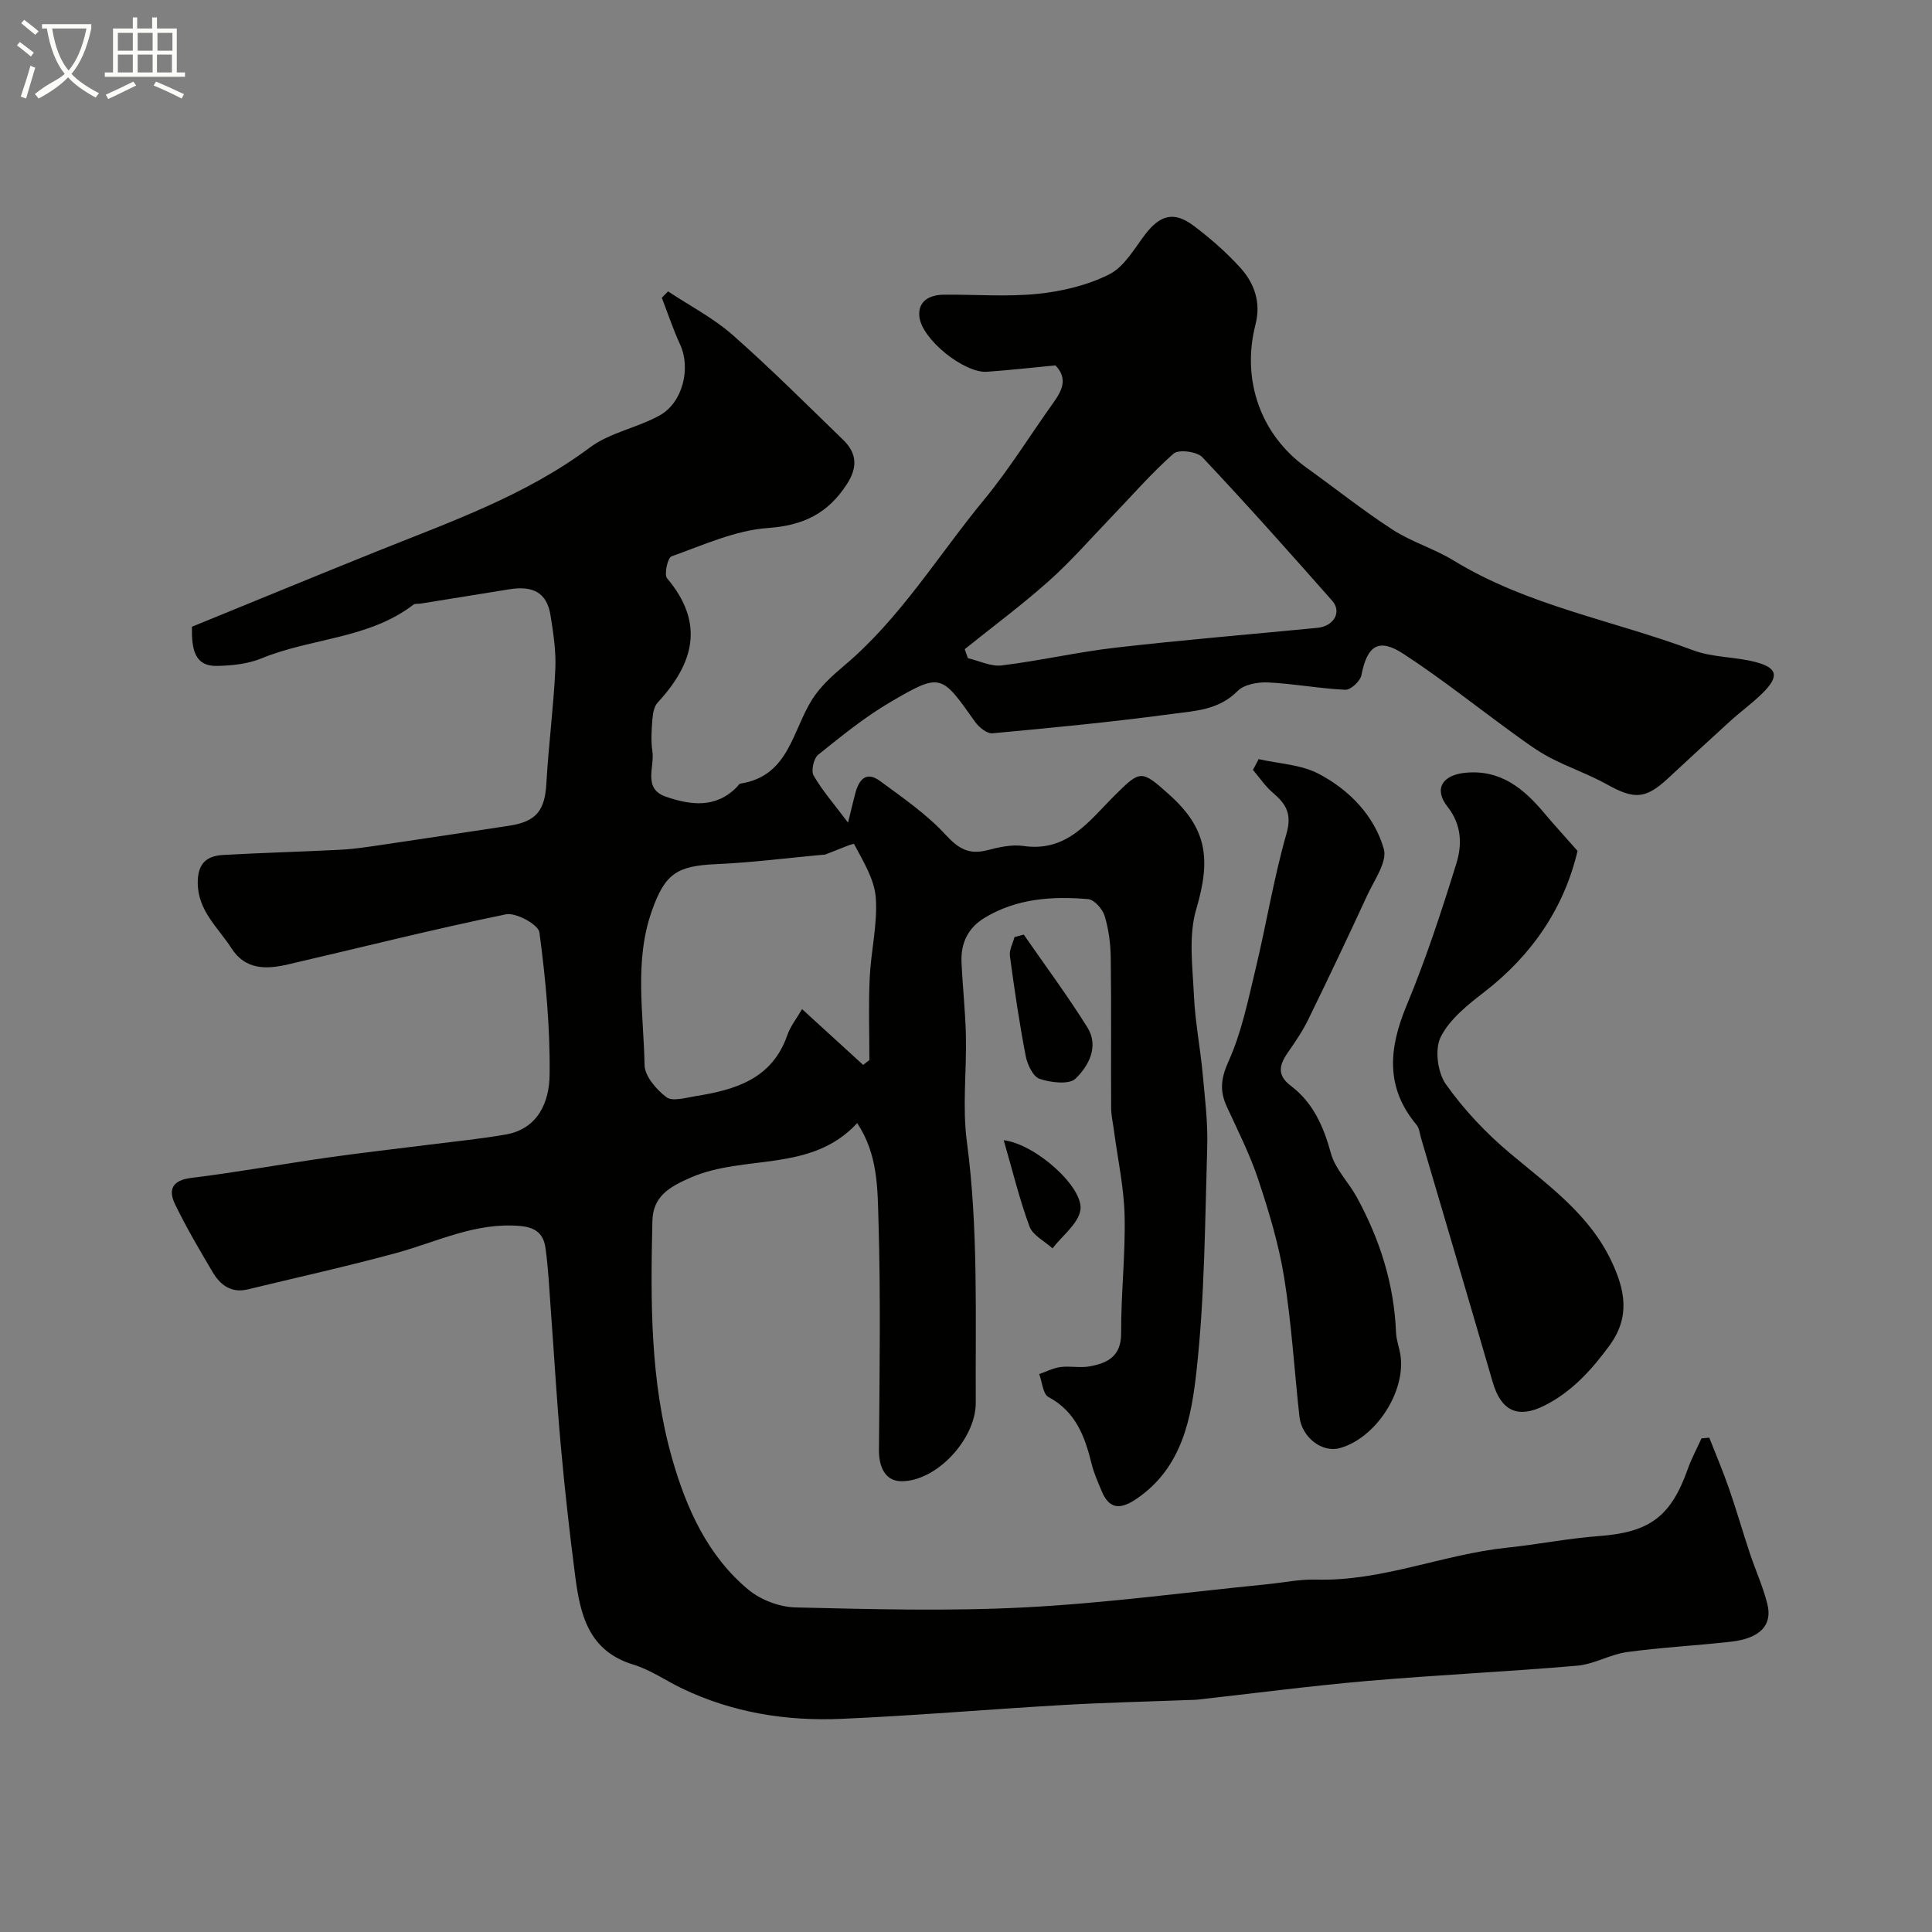 <svg enable-background="new 0 0 400 400" viewBox="0 0 400 400" xmlns="http://www.w3.org/2000/svg"><rect x="0" y="0" width="400" height="400" fill="#808080" stroke="none"/><path d="m6.4 11.7c-1-.8-1.9-1.6-2.9-2.3l.6-.7c.9.7 1.9 1.4 2.9 2.2zm-2.1 8.3c.7-2.1 1.4-4.2 2-6.4.2.1.6.3 1 .4-.7 2.3-1.3 4.4-1.9 6.4zm3-12.8c-1.1-.9-2.1-1.7-2.9-2.4l.6-.7c1 .8 2 1.5 3 2.4zm1.4-1.3v-.9h10.2v.9c-.9 4.2-2.3 7.3-4.1 9.4 1.3 1.4 3.2 2.7 5.7 4-.2.2-.4.5-.7.9-2.5-1.4-4.4-2.7-5.7-4.2-1.4 1.5-3.5 3-6.1 4.4 0 0 0 0-.1-.1-.3-.4-.5-.7-.7-.8 2.7-2.3 4.7-2.8 6.2-4.2-1.8-2.2-3-5.3-3.7-9.4zm9.2 0h-7.1c.6 3.8 1.7 6.7 3.4 8.7 1.7-2 2.9-4.8 3.7-8.7z" fill="#fbfcfa"/><path d="m31.6 3.6h.9v2.3h4.1v9.1h1.7v.9h-16.6v-.9h1.7v-9.1h4.1v-2.3h.9v2.3h3.1v-2.3zm-4 13.3.6.8c-1.9.9-3.8 1.9-5.8 2.8-.2-.3-.3-.6-.5-.9 2-.9 3.9-1.8 5.7-2.7zm-3.2-10.1v3.7h3.1v-3.7zm0 4.5v3.7h3.1v-3.7zm4.1-4.5v3.7h3.1v-3.7zm0 4.5v3.7h3.1v-3.7zm9.1 9.1c-2.1-1.1-4.1-2-5.8-2.7l.5-.8c2.2.9 4.1 1.8 5.8 2.6zm-1.9-13.6h-3.1v3.7h3.1zm-3.2 4.5v3.7h3.1v-3.7z" fill="#fbfcfa"/><g fill="#010100"><path d="m39.74 129.76c12.68-5.17 25.61-10.51 38.59-15.73 15.12-6.07 30.5-11.45 43.81-21.39 4.17-3.11 9.88-4.07 14.51-6.68 4.77-2.69 6.37-9.82 4.19-14.56-1.46-3.16-2.56-6.49-3.82-9.75.43-.44.86-.88 1.3-1.32 4.47 2.97 9.35 5.49 13.34 9 7.89 6.94 15.32 14.4 22.88 21.71 2.89 2.79 3.07 5.7.77 9.24-3.92 6.03-8.95 8.51-16.33 9.04-6.78.48-13.41 3.55-19.96 5.87-.79.28-1.56 3.76-.9 4.55 7.87 9.34 5.51 17.64-1.97 25.73-.77.83-.99 2.36-1.09 3.59-.17 2.15-.31 4.37.01 6.49.5 3.26-2.06 7.74 2.83 9.41 5.1 1.75 10.33 2.44 14.69-2.05.23-.24.45-.64.72-.68 10.05-1.55 10.71-10.97 14.89-17.5 1.67-2.61 4.1-4.83 6.5-6.85 11.69-9.82 19.52-22.88 29.09-34.48 5.17-6.27 9.47-13.26 14.21-19.9 1.83-2.55 3.2-5.05.52-7.85-4.73.45-9.44.98-14.16 1.32-4.7.34-13.57-6.72-14.02-11.47-.3-3.22 2.16-4.46 5.09-4.49 6.5-.06 13.05.48 19.48-.18 5.04-.52 10.28-1.78 14.77-4.04 3.07-1.55 5.14-5.26 7.38-8.21 3.08-4.06 5.98-4.91 10.04-1.86 3.49 2.61 6.82 5.54 9.74 8.76 2.9 3.21 4.25 7.19 3.1 11.68-2.96 11.55 1.09 22.88 10.5 29.63 5.97 4.28 11.73 8.88 17.88 12.87 3.93 2.55 8.61 3.93 12.62 6.38 15.35 9.39 33.07 12.39 49.6 18.59 4.05 1.52 8.7 1.33 12.94 2.44 4.57 1.19 4.91 2.99 1.46 6.41-2.09 2.08-4.52 3.82-6.71 5.81-4.34 3.93-8.63 7.92-12.93 11.9-4.59 4.26-6.97 4.35-12.52 1.25-3.81-2.12-7.99-3.55-11.86-5.57-2.58-1.35-4.96-3.11-7.33-4.83-7.67-5.56-15.09-11.49-23.01-16.66-5.17-3.38-7.53-1.71-8.72 4.43-.24 1.22-2.22 3.05-3.33 3-5.36-.25-10.68-1.27-16.04-1.52-2.11-.1-4.94.43-6.29 1.8-3.87 3.94-8.88 4.1-13.59 4.73-12.34 1.66-24.74 2.86-37.14 4-1.14.11-2.82-1.28-3.62-2.41-6.98-9.88-7.07-10.14-17.41-4.11-5.33 3.11-10.19 7.07-15.03 10.95-.94.75-1.53 3.33-.96 4.31 1.74 3.05 4.11 5.74 7.13 9.76.69-2.83 1.06-4.41 1.47-5.97.73-2.81 2.19-4.83 5.15-2.65 4.72 3.47 9.66 6.87 13.59 11.14 2.66 2.89 4.84 4.16 8.6 3.19 2.43-.63 5.09-1.23 7.5-.88 9.14 1.33 13.65-5.26 18.97-10.54 5.27-5.23 5.47-5.24 11.2-.11 7.89 7.07 8.67 13.36 5.61 23.74-1.64 5.53-.75 11.91-.48 17.88.24 5.38 1.3 10.72 1.8 16.1.47 5.09 1.11 10.21.95 15.3-.46 15.37-.52 30.82-2.19 46.08-1.08 9.88-2.91 20.25-12.47 26.73-3.39 2.3-5.66 2.14-7.23-1.7-.74-1.8-1.56-3.61-2.03-5.49-1.39-5.68-3.26-10.86-8.95-13.9-1.15-.62-1.3-3.12-1.91-4.75 1.47-.51 2.91-1.27 4.42-1.46 1.97-.26 4.04.22 5.98-.13 3.72-.68 6.58-2.06 6.56-6.88-.04-8.09.9-16.19.72-24.27-.13-5.85-1.41-11.67-2.18-17.5-.21-1.62-.6-3.25-.61-4.87-.06-10.35.06-20.71-.08-31.06-.04-2.92-.42-5.92-1.27-8.7-.43-1.42-2.15-3.36-3.43-3.47-7.43-.63-14.79-.14-21.43 3.88-3.41 2.06-4.93 5.23-4.77 9.11.21 5.1.8 10.18.91 15.28.16 7.33-.76 14.77.2 21.97 2.39 17.98 1.75 36 1.84 54.03.04 7.44-8.09 16.36-15.49 16.25-3.23-.05-4.58-2.95-4.55-6.43.12-15.83.37-31.67-.1-47.49-.2-6.67-.1-13.75-4.41-20.22-9.52 10.31-23.29 6.42-34.41 11.25-4.51 1.96-7.87 3.91-7.99 9.02-.38 16.51-.49 33.08 4.07 49.12 2.93 10.29 7.32 20.16 15.81 27.21 2.55 2.12 6.44 3.59 9.75 3.67 15.82.37 31.69.81 47.48-.01 16.7-.86 33.34-3.12 50-4.77 3.43-.34 6.88-1.08 10.3-.98 13.63.39 26.22-5.22 39.53-6.61 6.35-.66 12.64-1.93 19-2.4 10.42-.76 14.9-3.96 18.39-13.79.78-2.21 1.91-4.3 2.88-6.44.54-.05 1.08-.09 1.61-.14 1.37 3.49 2.84 6.95 4.07 10.49 1.54 4.43 2.83 8.94 4.31 13.39 1.17 3.53 2.74 6.95 3.64 10.55 1.11 4.42-1.56 7.14-7.56 7.81-7.17.81-14.39 1.17-21.53 2.15-3.48.48-6.78 2.51-10.25 2.81-14.46 1.25-28.97 1.91-43.43 3.16-11.76 1.02-23.48 2.56-35.21 3.87-.5.06-1 .05-1.5.07-8.77.34-17.54.53-26.3 1.04-15.31.88-30.6 2.2-45.91 2.87-11.4.5-22.53-1.28-32.96-6.27-3.4-1.63-6.58-3.88-10.13-4.96-9.29-2.82-11.01-10.35-12.04-18.32-1.16-8.93-2.16-17.89-2.97-26.85-.85-9.4-1.38-18.83-2.08-28.24-.31-4.26-.51-8.55-1.09-12.78-.38-2.79-1.81-4.32-5.24-4.62-9.26-.83-17.23 3.3-25.71 5.6-10.18 2.77-20.49 5.05-30.74 7.53-3.37.81-5.65-.91-7.22-3.56-2.73-4.61-5.46-9.24-7.79-14.06-1.46-3.02-.63-4.98 3.38-5.47 9.39-1.15 18.71-2.85 28.08-4.19 7.13-1.02 14.29-1.81 21.44-2.72 5.19-.66 10.4-1.17 15.55-2.07 6.78-1.19 9.02-6.84 9.09-12.31.13-9.85-.81-19.76-2.11-29.54-.21-1.61-4.85-4.16-6.93-3.74-15.11 3.1-30.08 6.89-45.11 10.37-4.45 1.03-8.82 1.2-11.73-3.36-2.76-4.32-7-7.73-6.97-13.67.02-3.96 1.93-5.44 5.27-5.63 8.09-.46 16.2-.66 24.3-1.08 2.77-.14 5.52-.57 8.27-.97 8.86-1.3 17.72-2.66 26.57-3.99 5.69-.86 7.45-3.15 7.77-8.75.44-7.88 1.48-15.72 1.85-23.6.18-3.73-.4-7.54-1-11.26-.74-4.57-3.5-6.17-8.54-5.35-6.12.99-12.24 1.98-18.36 2.96-.49.08-1.12-.05-1.46.21-9.27 7.13-21.17 6.89-31.48 11.13-2.79 1.15-6.05 1.49-9.11 1.56-4.75.14-5.36-3.44-5.28-8.11zm138.97 90.72c.43-.34.86-.68 1.29-1.01 0-5.66-.2-11.32.06-16.97.25-5.56 1.66-11.15 1.26-16.64-.28-3.83-2.62-7.56-4.49-11.11-.13-.25-3.92 1.42-6.02 2.19-.15.05-.33.01-.5.03-7.33.67-14.65 1.62-22 1.94-8.17.36-10.62 1.96-13.34 9.64-3.72 10.51-1.71 21.3-1.52 31.96.04 2.31 2.46 5.09 4.54 6.66 1.24.94 3.97.1 5.99-.22 8.23-1.31 15.86-3.53 19.02-12.62.66-1.9 2-3.56 3.06-5.4 4.52 4.14 8.58 7.85 12.65 11.55zm21.03-86.08c.22.62.43 1.25.65 1.87 2.34.54 4.76 1.77 7 1.5 7.92-.97 15.74-2.78 23.67-3.69 13.87-1.59 27.79-2.74 41.69-4.09 3.4-.33 5.12-3.29 3.07-5.61-8.85-10.02-17.73-20.01-26.9-29.73-1.11-1.17-4.91-1.65-5.95-.73-4.63 4.09-8.7 8.81-13 13.27-4.25 4.42-8.29 9.07-12.85 13.13-5.57 4.96-11.57 9.41-17.38 14.08z"/><path d="m326.61 176.17c-2.73 11.67-9.33 21.53-19.41 29.3-3.4 2.62-7.1 5.58-8.93 9.26-1.26 2.53-.63 7.33 1.08 9.75 3.73 5.26 8.3 10.11 13.25 14.26 7.94 6.67 16.46 12.67 21.05 22.41 2.75 5.84 3.97 11.45-.43 17.44-3.74 5.1-7.84 9.6-13.46 12.42-5.61 2.81-9.01 1.02-10.72-4.88-4.89-16.85-9.88-33.67-14.83-50.51-.27-.93-.35-2.04-.93-2.73-6.51-7.78-5.74-15.85-2.07-24.69 3.99-9.59 7.24-19.51 10.32-29.44 1.2-3.87 1.11-8-1.83-11.73-2.89-3.66-1.12-6.58 3.72-7.04 7.28-.69 12.08 3.29 16.36 8.42 1.97 2.35 4.05 4.6 6.83 7.76z"/><path d="m260.59 157.17c4.17.95 8.75 1.11 12.41 3.03 6.34 3.32 11.51 8.64 13.5 15.55.77 2.66-1.98 6.47-3.43 9.62-3.96 8.59-8.02 17.13-12.17 25.63-1.13 2.33-2.59 4.52-4.08 6.64-1.8 2.56-2.7 4.8.41 7.15 4.65 3.51 6.8 8.44 8.33 14.01.9 3.28 3.69 6.01 5.38 9.12 4.74 8.7 7.7 17.94 8.09 27.93.06 1.61.7 3.18.93 4.79 1.08 7.57-5.15 17.08-12.51 19.16-3.7 1.05-7.94-2.17-8.42-6.55-1.06-9.61-1.63-19.29-3.17-28.82-1.11-6.86-3.16-13.61-5.35-20.22-1.72-5.18-4.22-10.11-6.51-15.09-1.51-3.27-1.23-5.87.36-9.4 2.7-5.99 4.04-12.63 5.59-19.09 2.24-9.32 3.77-18.83 6.4-28.03 1.17-4.09-.08-6.14-2.81-8.46-1.58-1.34-2.76-3.15-4.13-4.74.4-.74.79-1.49 1.18-2.23z"/><path d="m211.96 193.5c4.42 6.39 9.07 12.64 13.18 19.23 2.44 3.91.25 7.97-2.45 10.58-1.33 1.3-5.13.83-7.44.06-1.37-.46-2.55-2.97-2.89-4.74-1.32-6.86-2.34-13.78-3.27-20.7-.17-1.24.61-2.61.95-3.92.64-.17 1.28-.34 1.92-.51z"/><path d="m207.81 236.07c6.72.84 16.57 9.82 15.88 14.42-.43 2.88-3.76 5.33-5.78 7.97-1.63-1.49-4.07-2.68-4.76-4.52-2.08-5.62-3.49-11.49-5.34-17.87z"/></g></svg>